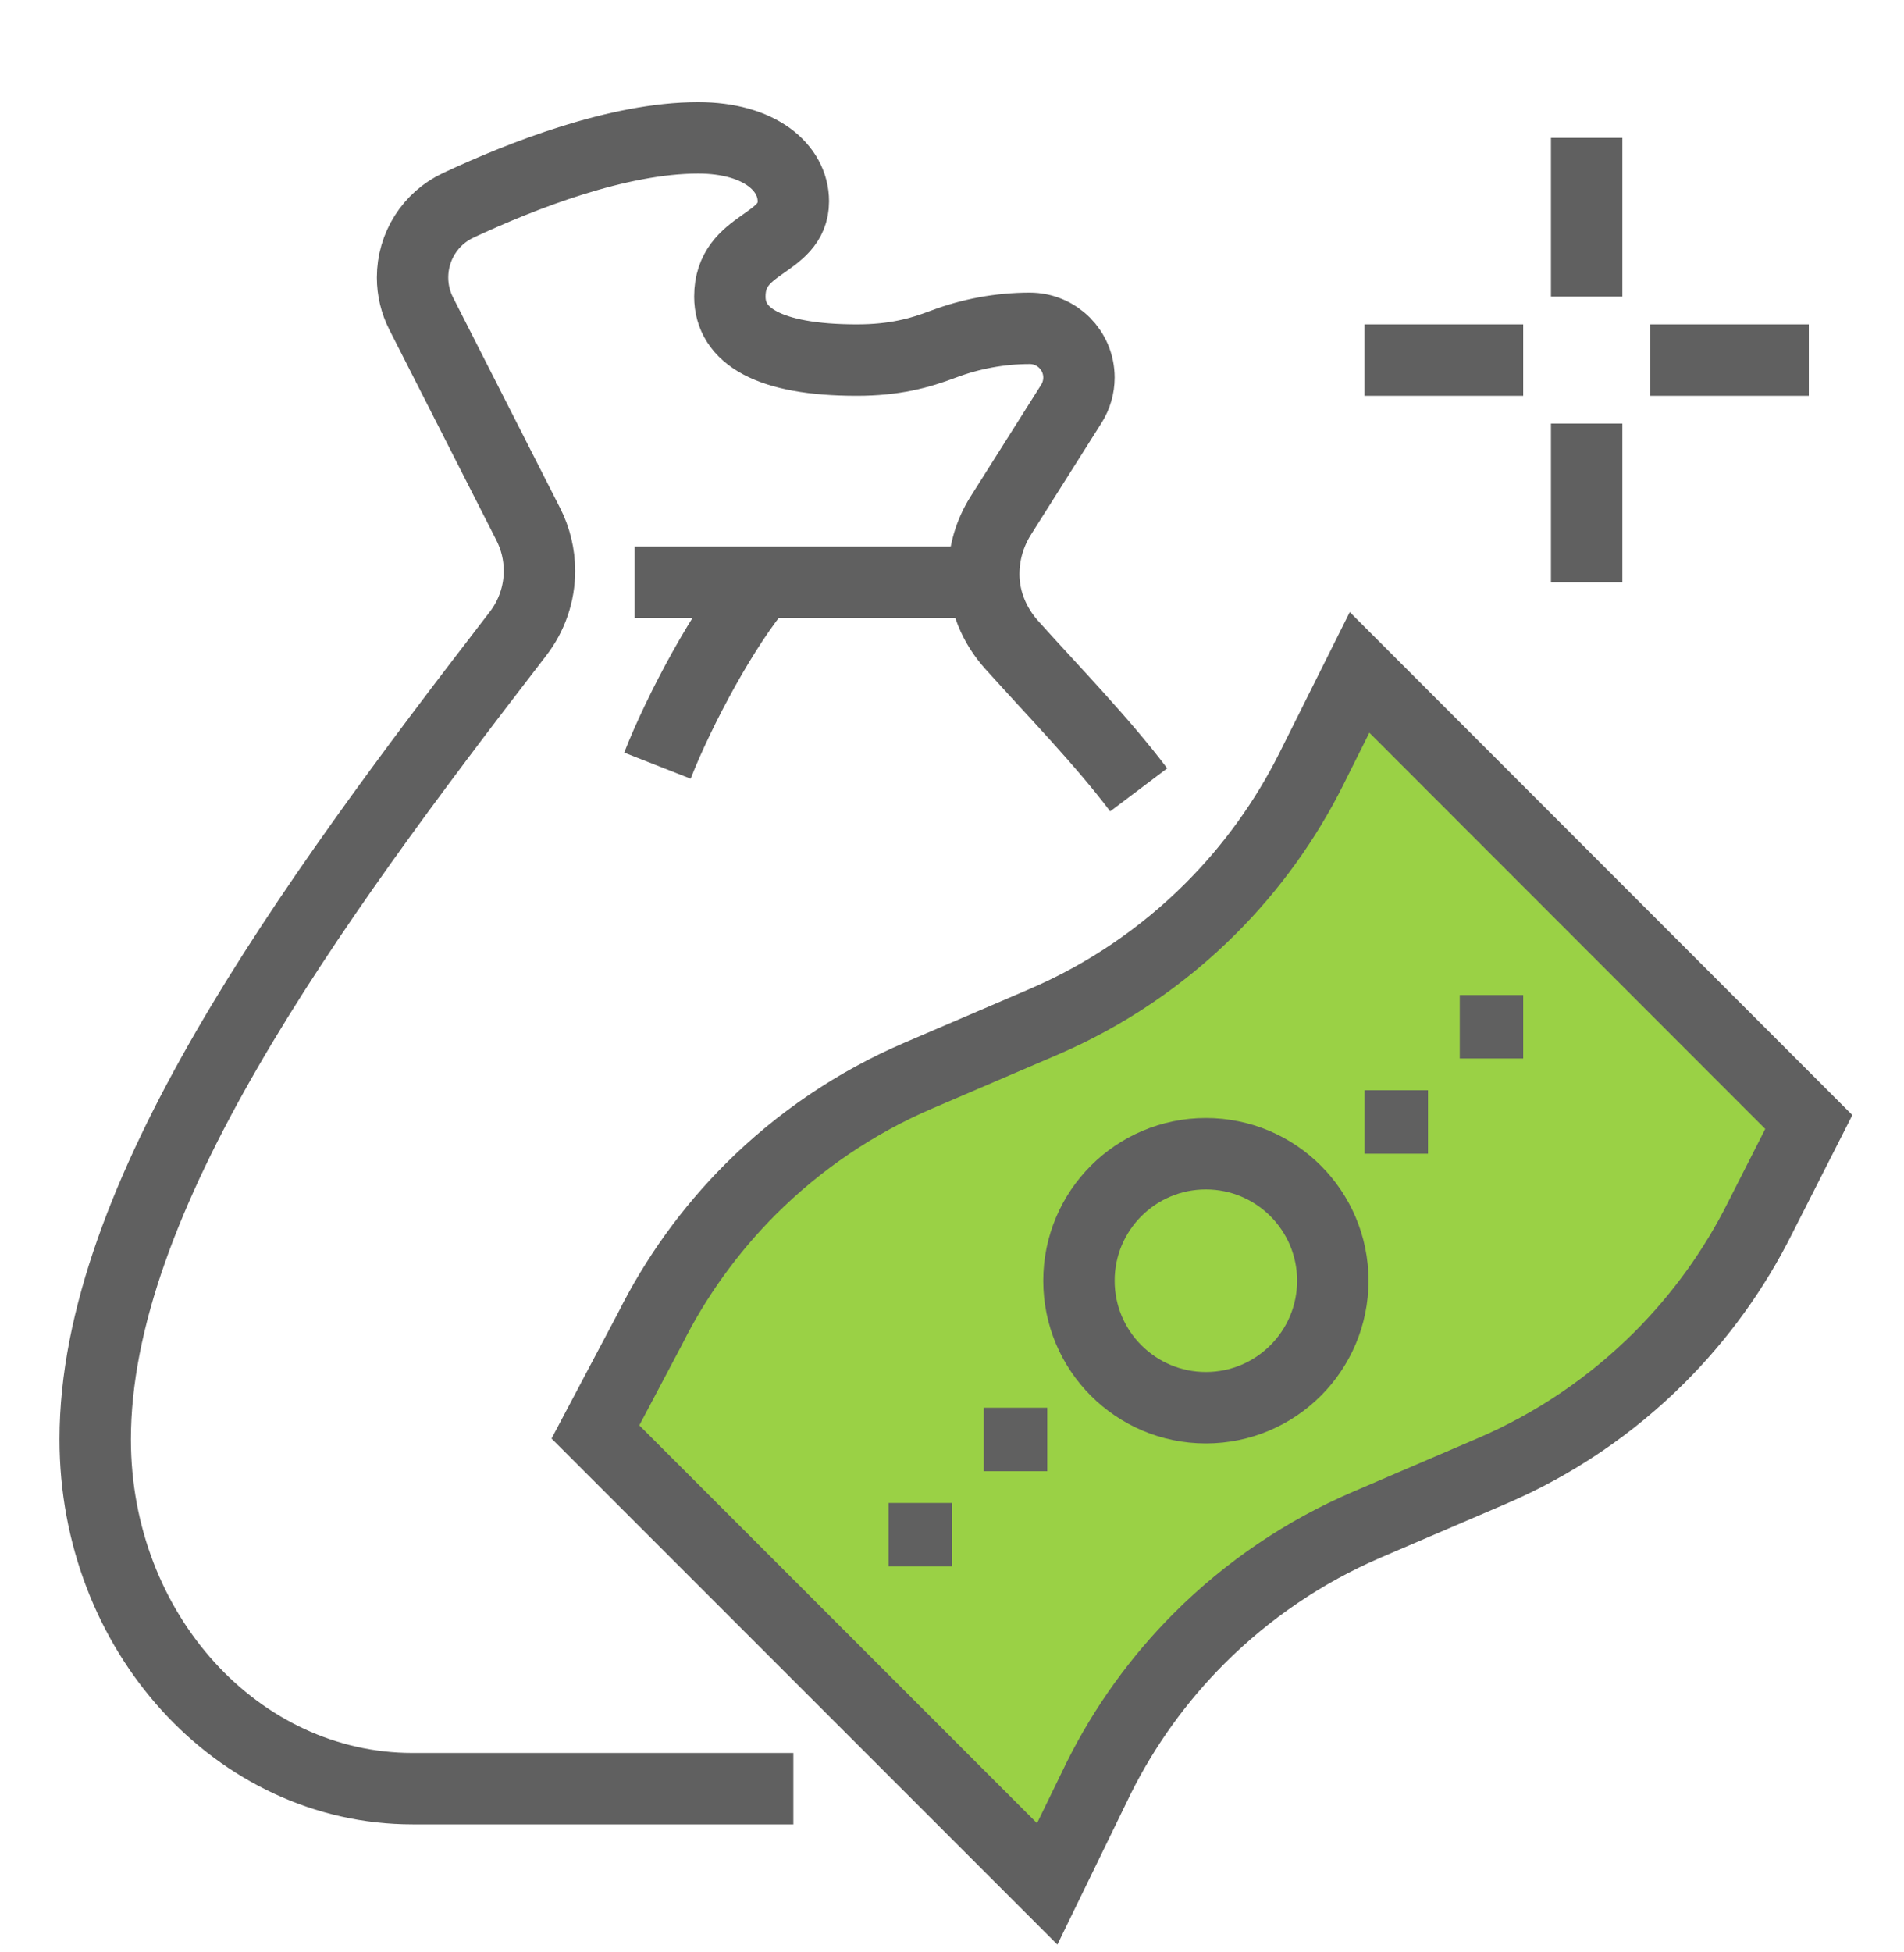 <svg width="40" height="41" viewBox="0 0 40 41" fill="none" xmlns="http://www.w3.org/2000/svg">
<g clip-path="url(#clip0_456_2284)">
<path d="M33.333 2.895V6.228" stroke="#606060" stroke-width="1.5" stroke-miterlimit="10"/>
<path d="M33.333 8.895V12.228" stroke="#606060" stroke-width="1.5" stroke-miterlimit="10"/>
<path d="M38 7.562H34.666" stroke="#606060" stroke-width="1.5" stroke-miterlimit="10"/>
<path d="M32 7.562H28.666" stroke="#606060" stroke-width="1.5" stroke-miterlimit="10"/>
<path d="M25.195 34.404C26.209 33.39 27.407 32.578 28.725 32.014L31.336 30.894C32.654 30.33 33.851 29.518 34.865 28.505C35.722 27.648 36.435 26.66 36.977 25.576L38 23.562L28.562 14.12L27.549 16.148C27.007 17.231 26.294 18.22 25.437 19.077C24.423 20.091 23.226 20.902 21.908 21.466L19.297 22.586C17.979 23.15 16.781 23.962 15.767 24.975C14.911 25.832 14.197 26.821 13.656 27.904L12.509 30.071L22 39.562L23.085 37.333C23.626 36.249 24.339 35.26 25.195 34.404Z" fill="#9AD145" stroke="#606060" stroke-width="1.5" stroke-miterlimit="10"/>
<path d="M30 22.895H28.667V24.228H30V22.895Z" fill="#606060"/>
<path d="M32 20.895H30.667V22.228H32V20.895Z" fill="#606060"/>
<path d="M20 31.562H18.667V32.895H20V31.562Z" fill="#606060"/>
<path d="M22 29.562H20.667V30.895H22V29.562Z" fill="#606060"/>
<path d="M25.333 29.562C26.806 29.562 28 28.368 28 26.895C28 25.422 26.806 24.228 25.333 24.228C23.861 24.228 22.667 25.422 22.667 26.895C22.667 28.368 23.861 29.562 25.333 29.562Z" stroke="#606060" stroke-width="1.5" stroke-miterlimit="10"/>
<path d="M23.922 16.587C23.155 15.57 22.163 14.554 21.255 13.544C20.887 13.136 20.667 12.609 20.667 12.06C20.667 11.621 20.791 11.198 21.023 10.83L22.507 8.481C22.611 8.316 22.667 8.124 22.667 7.929C22.667 7.358 22.204 6.895 21.633 6.895C21.01 6.895 20.393 7.01 19.811 7.23C19.319 7.416 18.795 7.562 18 7.562C16.141 7.562 15.333 7.048 15.333 6.228C15.333 5.062 16.667 5.173 16.667 4.228C16.667 3.522 15.962 2.895 14.667 2.895C12.989 2.895 10.965 3.686 9.627 4.312C9.039 4.587 8.667 5.178 8.667 5.827C8.667 6.091 8.729 6.351 8.849 6.586L11.097 11.006C11.252 11.31 11.333 11.646 11.333 11.986C11.334 12.466 11.174 12.931 10.881 13.31C6.403 19.112 2 25.169 2 30.228C2 34.278 4.985 37.562 8.667 37.562H16.667" stroke="#606060" stroke-width="1.5" stroke-miterlimit="10"/>
<path d="M13.333 12.228H20.674" stroke="#606060" stroke-width="1.5" stroke-miterlimit="10"/>
<path d="M16 12.228C15.219 13.134 14.278 14.89 13.811 16.079" stroke="#606060" stroke-width="1.5" stroke-miterlimit="10"/>
</g>
<defs>
<clipPath id="clip0_456_2284">
<rect width="40" height="40" fill="white" transform="translate(0 0.895)"/>
</clipPath>
</defs>
</svg>
